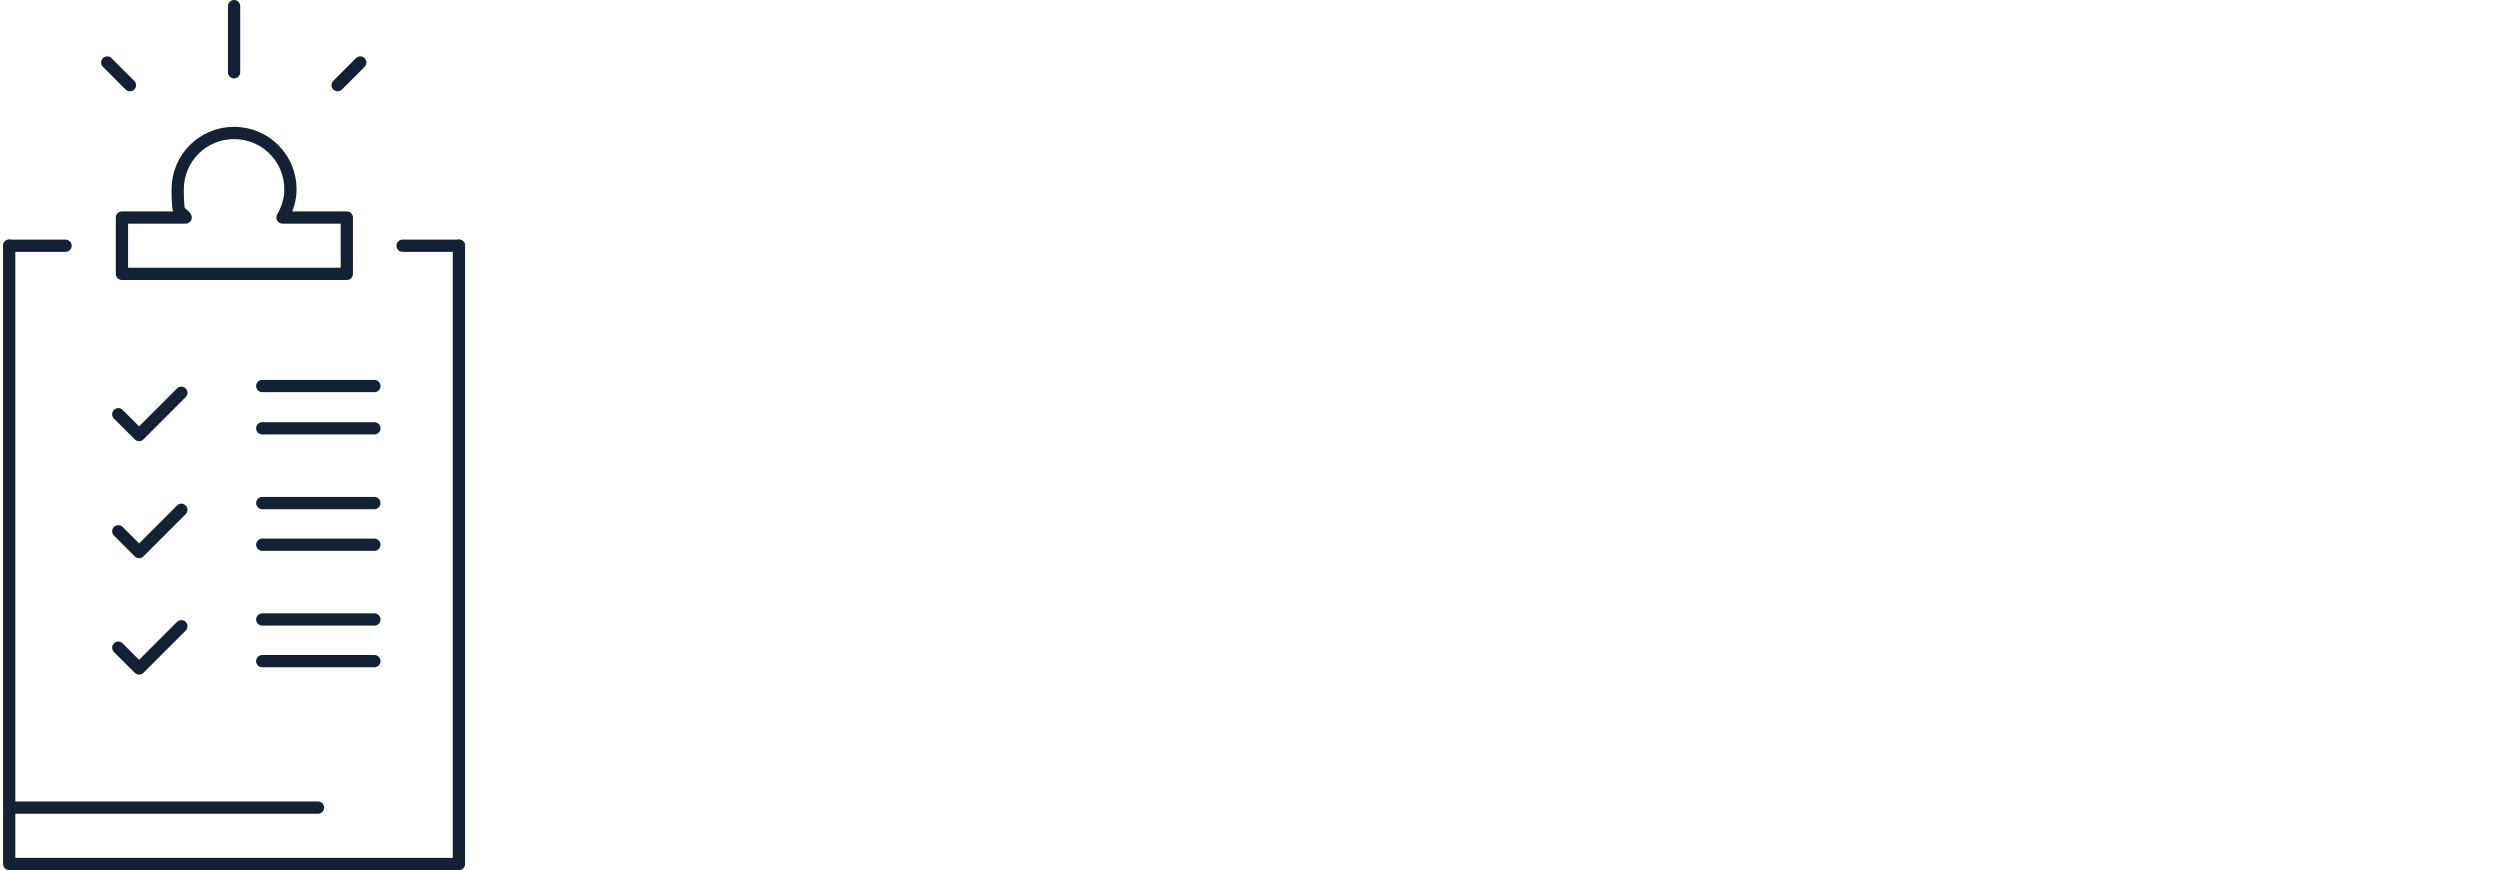 <svg xmlns="http://www.w3.org/2000/svg" id="Layer_1" viewBox="0 0 408 142"><defs><style>      .st0 {        fill: none;        stroke: #142033;        stroke-linecap: round;        stroke-linejoin: round;        stroke-width: 2px;      }    </style></defs><path class="st0" d="M19.3,67.6l3.4,3.4,6.9-6.9"></path><path class="st0" d="M1.5,40.1v100.9h73.4V40.1"></path><path class="st0" d="M10.7,40.1H1.5"></path><path class="st0" d="M46.1,35.5c.8-1.4,1.3-2.9,1.3-4.6,0-5.1-4.1-9.2-9.2-9.2s-9.2,4.1-9.2,9.2.5,3.2,1.3,4.6h-10.4v9.2h36.7v-9.2h-10.4,0Z"></path><path class="st0" d="M42.8,63h18.3"></path><path class="st0" d="M1.5,131.8h50.4"></path><path class="st0" d="M65.7,40.1h9.2"></path><path class="st0" d="M42.8,69.9h18.3"></path><path class="st0" d="M19.3,86.7l3.4,3.4,6.9-6.9"></path><path class="st0" d="M42.8,82.1h18.3"></path><path class="st0" d="M42.8,88.9h18.3"></path><path class="st0" d="M19.3,105.7l3.4,3.4,6.9-6.9"></path><path class="st0" d="M42.8,101.1h18.3"></path><path class="st0" d="M42.8,107.9h18.3"></path><path class="st0" d="M38.2,11.8V1"></path><path class="st0" d="M55.1,13.9l3.7-3.7"></path><path class="st0" d="M21.2,13.9l-3.7-3.7"></path></svg>